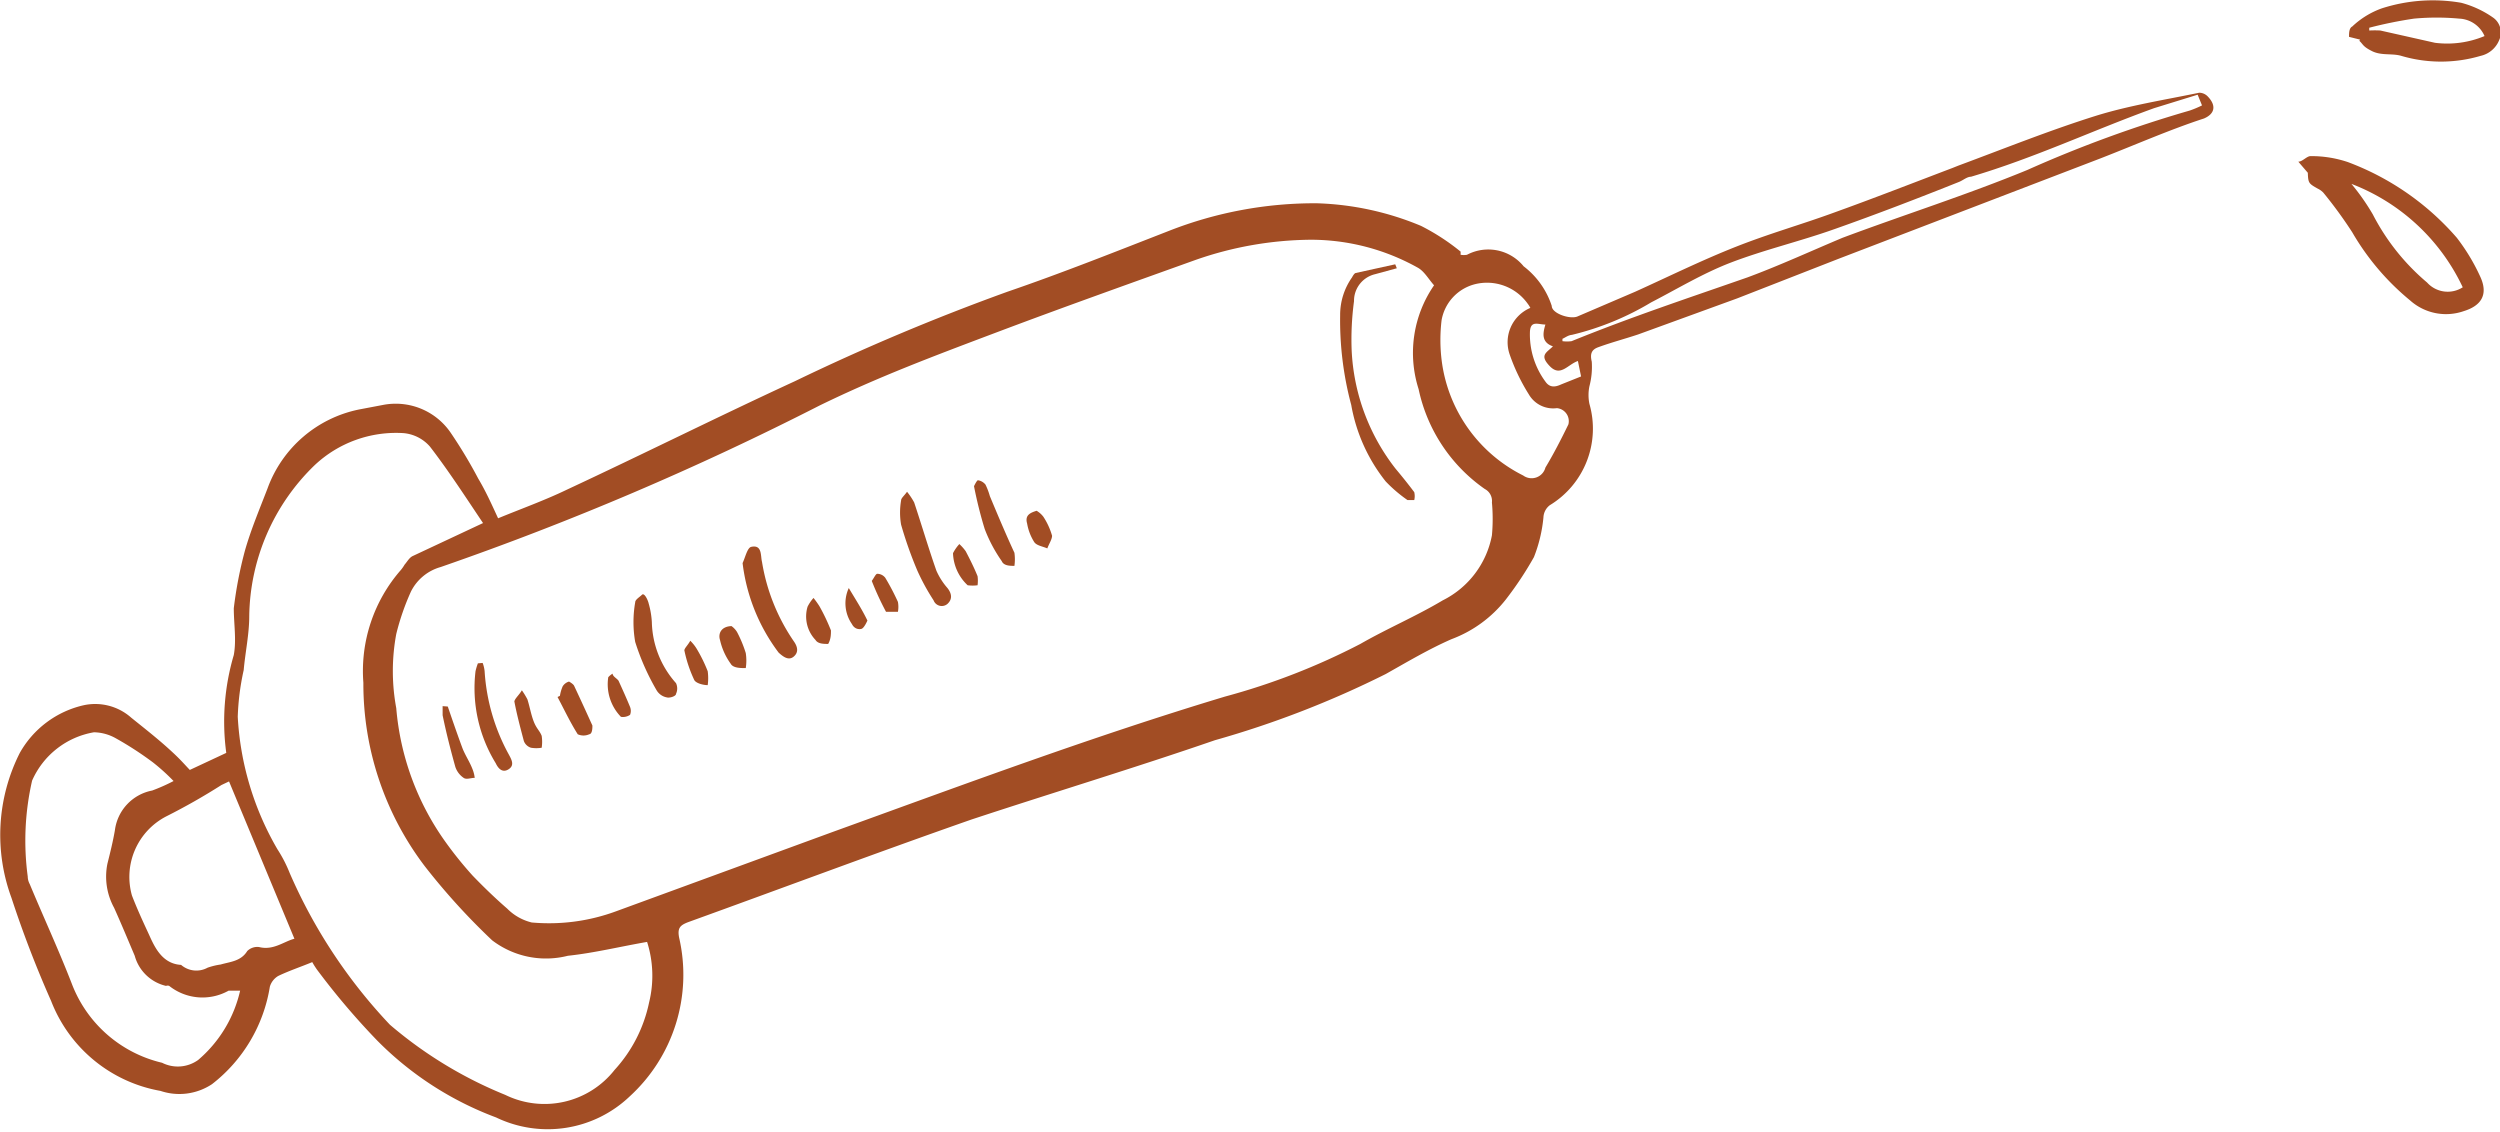 <svg xmlns="http://www.w3.org/2000/svg" viewBox="0 0 63.09 28.56"><defs><style>.cls-1{fill:#a24d24;}</style></defs><title>Asset 4</title><g id="Layer_2" data-name="Layer 2"><g id="Layer_1-2" data-name="Layer 1"><path class="cls-1" d="M4.79,19.43,5.71,19a5.93,5.93,0,0,1,.19-2.47c.07-.38,0-.79,0-1.18a10.31,10.31,0,0,1,.28-1.45c.15-.53.37-1.05.57-1.57a3.12,3.12,0,0,1,2.33-2l.58-.11a1.68,1.68,0,0,1,1.72.71,12.06,12.06,0,0,1,.69,1.15c.18.3.33.63.5,1,.58-.24,1.17-.45,1.73-.72,1.93-.9,3.83-1.85,5.76-2.74a56.38,56.38,0,0,1,5.37-2.26c1.37-.47,2.7-1,4.06-1.53a10.06,10.06,0,0,1,3.75-.7,7.38,7.38,0,0,1,2.62.57,5.51,5.51,0,0,1,1,.65l0,.08a.49.49,0,0,0,.16,0,1.15,1.15,0,0,1,1.43.29,2.06,2.06,0,0,1,.71,1c0,.19.45.34.64.27l1.47-.63c.84-.38,1.67-.79,2.53-1.13s1.65-.56,2.47-.86c1-.36,2-.75,3-1.13l.15-.06c1.16-.43,2.3-.89,3.48-1.26.84-.26,1.73-.4,2.6-.58a.3.3,0,0,1,.22.1c.21.22.18.43-.1.55C54.76,3.27,53.9,3.65,53,4l-6.6,2.53-2.56,1-2.5.91c-.33.11-.67.2-1,.32-.17.06-.22.16-.17.37a1.92,1.92,0,0,1-.06.62,1.11,1.11,0,0,0,0,.44,2.26,2.26,0,0,1-1,2.56.41.41,0,0,0-.16.31,3.66,3.66,0,0,1-.24,1A8.71,8.71,0,0,1,38,15.13a3.14,3.14,0,0,1-1.37,1c-.57.25-1.11.57-1.66.88a24.49,24.49,0,0,1-4.31,1.67c-2,.69-4.11,1.33-6.14,2-2.4.84-4.77,1.73-7.15,2.59-.21.08-.28.15-.23.4a4.16,4.16,0,0,1-1.25,4,3,3,0,0,1-3.37.53,8.29,8.29,0,0,1-3-1.94A18.4,18.4,0,0,1,8,24.47a2,2,0,0,1-.12-.19c-.29.12-.59.22-.86.35a.47.47,0,0,0-.21.27,3.89,3.89,0,0,1-1.46,2.46,1.49,1.49,0,0,1-1.3.17,3.64,3.64,0,0,1-2.76-2.27,27.62,27.62,0,0,1-1-2.6A4.59,4.59,0,0,1,.5,19a2.48,2.48,0,0,1,1.6-1.2,1.37,1.37,0,0,1,1.21.31c.31.25.63.5.93.77S4.6,19.23,4.79,19.43ZM36.19,7.2c-.15-.17-.25-.36-.42-.45a5.53,5.53,0,0,0-2.69-.7,9,9,0,0,0-2.91.51c-1.67.6-3.33,1.19-5,1.82s-3,1.13-4.48,1.85a75.37,75.37,0,0,1-9.57,4.08,1.2,1.2,0,0,0-.75.62A6.14,6.14,0,0,0,10,16a5.11,5.11,0,0,0,0,1.87,6.76,6.76,0,0,0,1.23,3.36,9.52,9.52,0,0,0,.7.87c.28.29.57.57.87.83a1.3,1.3,0,0,0,.62.35A4.89,4.89,0,0,0,15.54,23L21,21c3.29-1.19,6.56-2.41,9.91-3.42a17,17,0,0,0,3.42-1.33c.68-.39,1.41-.7,2.08-1.1a2.31,2.31,0,0,0,1.24-1.64,4.54,4.54,0,0,0,0-.83.34.34,0,0,0-.18-.34A4.11,4.11,0,0,1,35.8,9.82,3,3,0,0,1,36.19,7.2Zm-24,6c-.45-.67-.87-1.32-1.34-1.93a1,1,0,0,0-.67-.34,3,3,0,0,0-2.24.81,5.39,5.39,0,0,0-1.65,3.81c0,.45-.1.91-.14,1.36A6.31,6.31,0,0,0,6,18.09a7.43,7.43,0,0,0,1,3.34,3.41,3.41,0,0,1,.31.6,13.22,13.22,0,0,0,2.53,3.83l0,0a10.61,10.61,0,0,0,2.91,1.77A2.25,2.25,0,0,0,15.51,27a3.6,3.6,0,0,0,.87-1.7,2.82,2.82,0,0,0-.05-1.53c-.69.12-1.34.28-2,.35a2.24,2.24,0,0,1-1.91-.39,16.68,16.68,0,0,1-1.7-1.87,7.61,7.61,0,0,1-1.55-4.63,3.87,3.87,0,0,1,.95-2.85,1,1,0,0,0,.09-.13c.07-.08.12-.18.21-.22ZM6.06,25,5.77,25a1.35,1.35,0,0,1-1.5-.12.11.11,0,0,0-.08,0,1.07,1.07,0,0,1-.79-.76c-.17-.4-.34-.81-.52-1.21a1.64,1.64,0,0,1-.17-1.11c.07-.28.14-.56.19-.85a1.17,1.17,0,0,1,.94-1,4.56,4.56,0,0,0,.54-.24,5.13,5.13,0,0,0-.52-.47,8.4,8.4,0,0,0-.94-.61,1.16,1.16,0,0,0-.55-.15A2.09,2.09,0,0,0,.81,19.7,6.8,6.8,0,0,0,.7,22.12a.41.41,0,0,0,.05.19c.35.84.73,1.66,1.06,2.51a3.23,3.23,0,0,0,2.28,2A.88.88,0,0,0,5,26.75,3.24,3.24,0,0,0,6.06,25Zm-.28-5.28-.19.09a16,16,0,0,1-1.39.79,1.72,1.72,0,0,0-.87,2c.12.31.26.62.4.92s.32.8.84.83c0,0,0,0,0,0a.59.59,0,0,0,.67.07,1.77,1.77,0,0,1,.33-.08c.24-.07.51-.08.67-.34a.36.36,0,0,1,.3-.1c.36.09.62-.14.89-.21ZM38.62,7.77a.72.72,0,0,0-.07-.11,1.26,1.26,0,0,0-1.32-.49,1.14,1.14,0,0,0-.85.91,4.19,4.19,0,0,0,0,1A3.77,3.77,0,0,0,38.44,12,.36.36,0,0,0,39,11.8c.21-.35.4-.72.58-1.09a.33.33,0,0,0-.29-.41.71.71,0,0,1-.71-.35,4.91,4.91,0,0,1-.48-1A.94.94,0,0,1,38.62,7.77Zm.81.78,0,.06a.86.86,0,0,0,.23,0C41.16,8,42.64,7.51,44.1,7c.81-.3,1.59-.66,2.4-1,1.55-.58,3.13-1.08,4.66-1.71a31.41,31.41,0,0,1,4.1-1.5,2.58,2.58,0,0,0,.31-.13l-.11-.27-1.1.34c-1.55.56-3,1.25-4.62,1.73-.1,0-.2.09-.3.13-1,.4-2.09.82-3.14,1.19-.87.31-1.77.52-2.63.85-.7.27-1.36.67-2,1a7.09,7.09,0,0,1-2,.82C39.57,8.46,39.5,8.52,39.43,8.55Zm.47.95-.08-.39c-.26.09-.44.41-.71.13s-.08-.34.08-.5c-.29-.1-.26-.32-.19-.55-.18,0-.37-.11-.39.17A2,2,0,0,0,39,9.63c.11.16.25.14.4.07Z"/><path class="cls-1" d="M58.24,4.36,58,4.08c.11,0,.22-.15.32-.14a2.88,2.88,0,0,1,.93.15A6.78,6.78,0,0,1,62,6a5,5,0,0,1,.6,1c.2.45,0,.72-.42.85a1.36,1.36,0,0,1-1.36-.27,6.33,6.33,0,0,1-1.46-1.72,10.92,10.92,0,0,0-.73-1,.5.5,0,0,0-.14-.1C58.26,4.63,58.25,4.62,58.24,4.36Zm1.1.28a5.63,5.63,0,0,1,.54.77,5.6,5.6,0,0,0,1.37,1.72.7.7,0,0,0,.9.12A5.14,5.14,0,0,0,59.34,4.64Z"/><path class="cls-1" d="M59.56,1,59.28.93c0-.09,0-.22.08-.26a2.12,2.12,0,0,1,.75-.46,4.2,4.2,0,0,1,2-.14,2.52,2.52,0,0,1,.8.37.46.46,0,0,1,.16.57.66.66,0,0,1-.47.4,3.53,3.53,0,0,1-2,0c-.24-.07-.5,0-.74-.12s-.22-.17-.32-.26Zm.23-.3V.77a2.64,2.64,0,0,1,.28,0l1.38.31A2.44,2.44,0,0,0,62.7.91a.73.73,0,0,0-.64-.44,6.2,6.2,0,0,0-1.14,0A10.77,10.77,0,0,0,59.79.7Z"/><path class="cls-1" d="M35.25,6.77l-.55.15a.69.69,0,0,0-.53.68,7.29,7.29,0,0,0-.06,1.23,5.24,5.24,0,0,0,1.11,3c.16.19.32.39.47.59a.43.43,0,0,1,0,.2c-.06,0-.13,0-.17,0a3.58,3.58,0,0,1-.55-.47,4.29,4.29,0,0,1-.87-1.93,8.26,8.26,0,0,1-.28-2.27A1.64,1.64,0,0,1,34.12,7s.05-.1.09-.11l1-.22Z"/><path class="cls-1" d="M18.74,14.21c.07-.15.12-.39.22-.41.28-.06.23.23.27.38a4.94,4.94,0,0,0,.8,2c.1.14.13.28,0,.39s-.27,0-.38-.1A4.68,4.68,0,0,1,18.74,14.21Z"/><path class="cls-1" d="M22.89,12.41a1.78,1.78,0,0,1,.18.27c.19.57.36,1.15.56,1.72a1.72,1.72,0,0,0,.28.44c.11.14.13.28,0,.4a.22.22,0,0,1-.35-.09,5.46,5.46,0,0,1-.41-.75,10,10,0,0,1-.41-1.16,1.79,1.79,0,0,1,0-.61C22.74,12.57,22.82,12.51,22.89,12.41Z"/><path class="cls-1" d="M16.45,15.7a2.39,2.39,0,0,0,.61,1.54.32.32,0,0,1,0,.27c0,.06-.16.11-.23.09a.38.38,0,0,1-.26-.18,6,6,0,0,1-.54-1.22,2.9,2.9,0,0,1,0-1c0-.07.11-.13.17-.19s.15.13.17.22A2.13,2.13,0,0,1,16.45,15.7Z"/><path class="cls-1" d="M12.18,16.73a.8.8,0,0,1,.05.21,5,5,0,0,0,.61,2.1c.07.13.15.27,0,.37s-.26,0-.33-.15A3.62,3.62,0,0,1,12,16.94a1.52,1.52,0,0,1,.06-.2Z"/><path class="cls-1" d="M24.58,12.27s.07-.15.1-.15a.3.3,0,0,1,.19.11,1.72,1.72,0,0,1,.11.29c.2.48.42,1,.62,1.43a1.19,1.19,0,0,1,0,.33c-.11,0-.27,0-.32-.12a3.71,3.71,0,0,1-.43-.81A10.58,10.58,0,0,1,24.58,12.27Z"/><path class="cls-1" d="M14.13,17.56a1,1,0,0,1,.07-.24.28.28,0,0,1,.16-.12s.11.06.13.11c.16.34.32.69.46,1,0,.06,0,.21-.08.22a.35.35,0,0,1-.29,0c-.19-.3-.34-.62-.51-.94Z"/><path class="cls-1" d="M11.3,17.83c.12.35.24.7.37,1.05.07.18.18.34.25.52a.86.86,0,0,1,.06.23c-.1,0-.21.05-.28,0a.54.54,0,0,1-.21-.28c-.12-.43-.23-.86-.32-1.3,0-.07,0-.15,0-.23Z"/><path class="cls-1" d="M13.17,17.42a2,2,0,0,1,.14.23c.06.19.09.38.16.56s.15.23.2.36a1,1,0,0,1,0,.3.82.82,0,0,1-.27,0,.28.28,0,0,1-.18-.17c-.09-.34-.18-.68-.24-1C13,17.62,13.1,17.54,13.17,17.42Z"/><path class="cls-1" d="M18.46,15.8a.51.51,0,0,1,.14.15,3.11,3.11,0,0,1,.22.53,1.22,1.22,0,0,1,0,.38c-.13,0-.32,0-.38-.11a1.63,1.63,0,0,1-.27-.6C18.12,16,18.19,15.81,18.46,15.8Z"/><path class="cls-1" d="M20.53,15.09a2.33,2.33,0,0,1,.15.21,4.85,4.85,0,0,1,.29.61c0,.09,0,.22-.07.34-.11,0-.26,0-.32-.1a.86.86,0,0,1-.2-.84A1,1,0,0,1,20.53,15.09Z"/><path class="cls-1" d="M26.16,12.89a.59.59,0,0,1,.17.15,1.74,1.74,0,0,1,.22.48c0,.09-.08.21-.12.32-.11-.05-.27-.07-.33-.16a1.28,1.28,0,0,1-.18-.47C25.86,13,26,12.94,26.16,12.89Z"/><path class="cls-1" d="M17.42,16.17a1.05,1.05,0,0,1,.16.2,3.77,3.77,0,0,1,.28.57,1.31,1.31,0,0,1,0,.35c-.12,0-.3-.05-.34-.13a3.31,3.31,0,0,1-.25-.75C17.28,16.35,17.36,16.28,17.42,16.17Z"/><path class="cls-1" d="M15.46,17c0,.07.11.12.15.18.1.22.2.44.29.66a.27.27,0,0,1,0,.2.32.32,0,0,1-.23.05,1.18,1.18,0,0,1-.32-1A.46.46,0,0,1,15.46,17Z"/><path class="cls-1" d="M22,14.66c.06-.08.1-.18.14-.18a.26.26,0,0,1,.2.1,5.86,5.86,0,0,1,.32.61.69.69,0,0,1,0,.25c-.1,0-.26,0-.3,0A7.29,7.29,0,0,1,22,14.66Z"/><path class="cls-1" d="M24.21,13.73a1.15,1.15,0,0,1,.16.18c.11.21.21.41.3.63a.88.88,0,0,1,0,.23,1,1,0,0,1-.25,0,1.16,1.16,0,0,1-.37-.81A1.05,1.05,0,0,1,24.21,13.73Z"/><path class="cls-1" d="M21.42,14.84c.16.27.33.53.47.82,0,0-.08.19-.15.21s-.18,0-.24-.12A.92.92,0,0,1,21.42,14.84Z"/></g></g></svg>